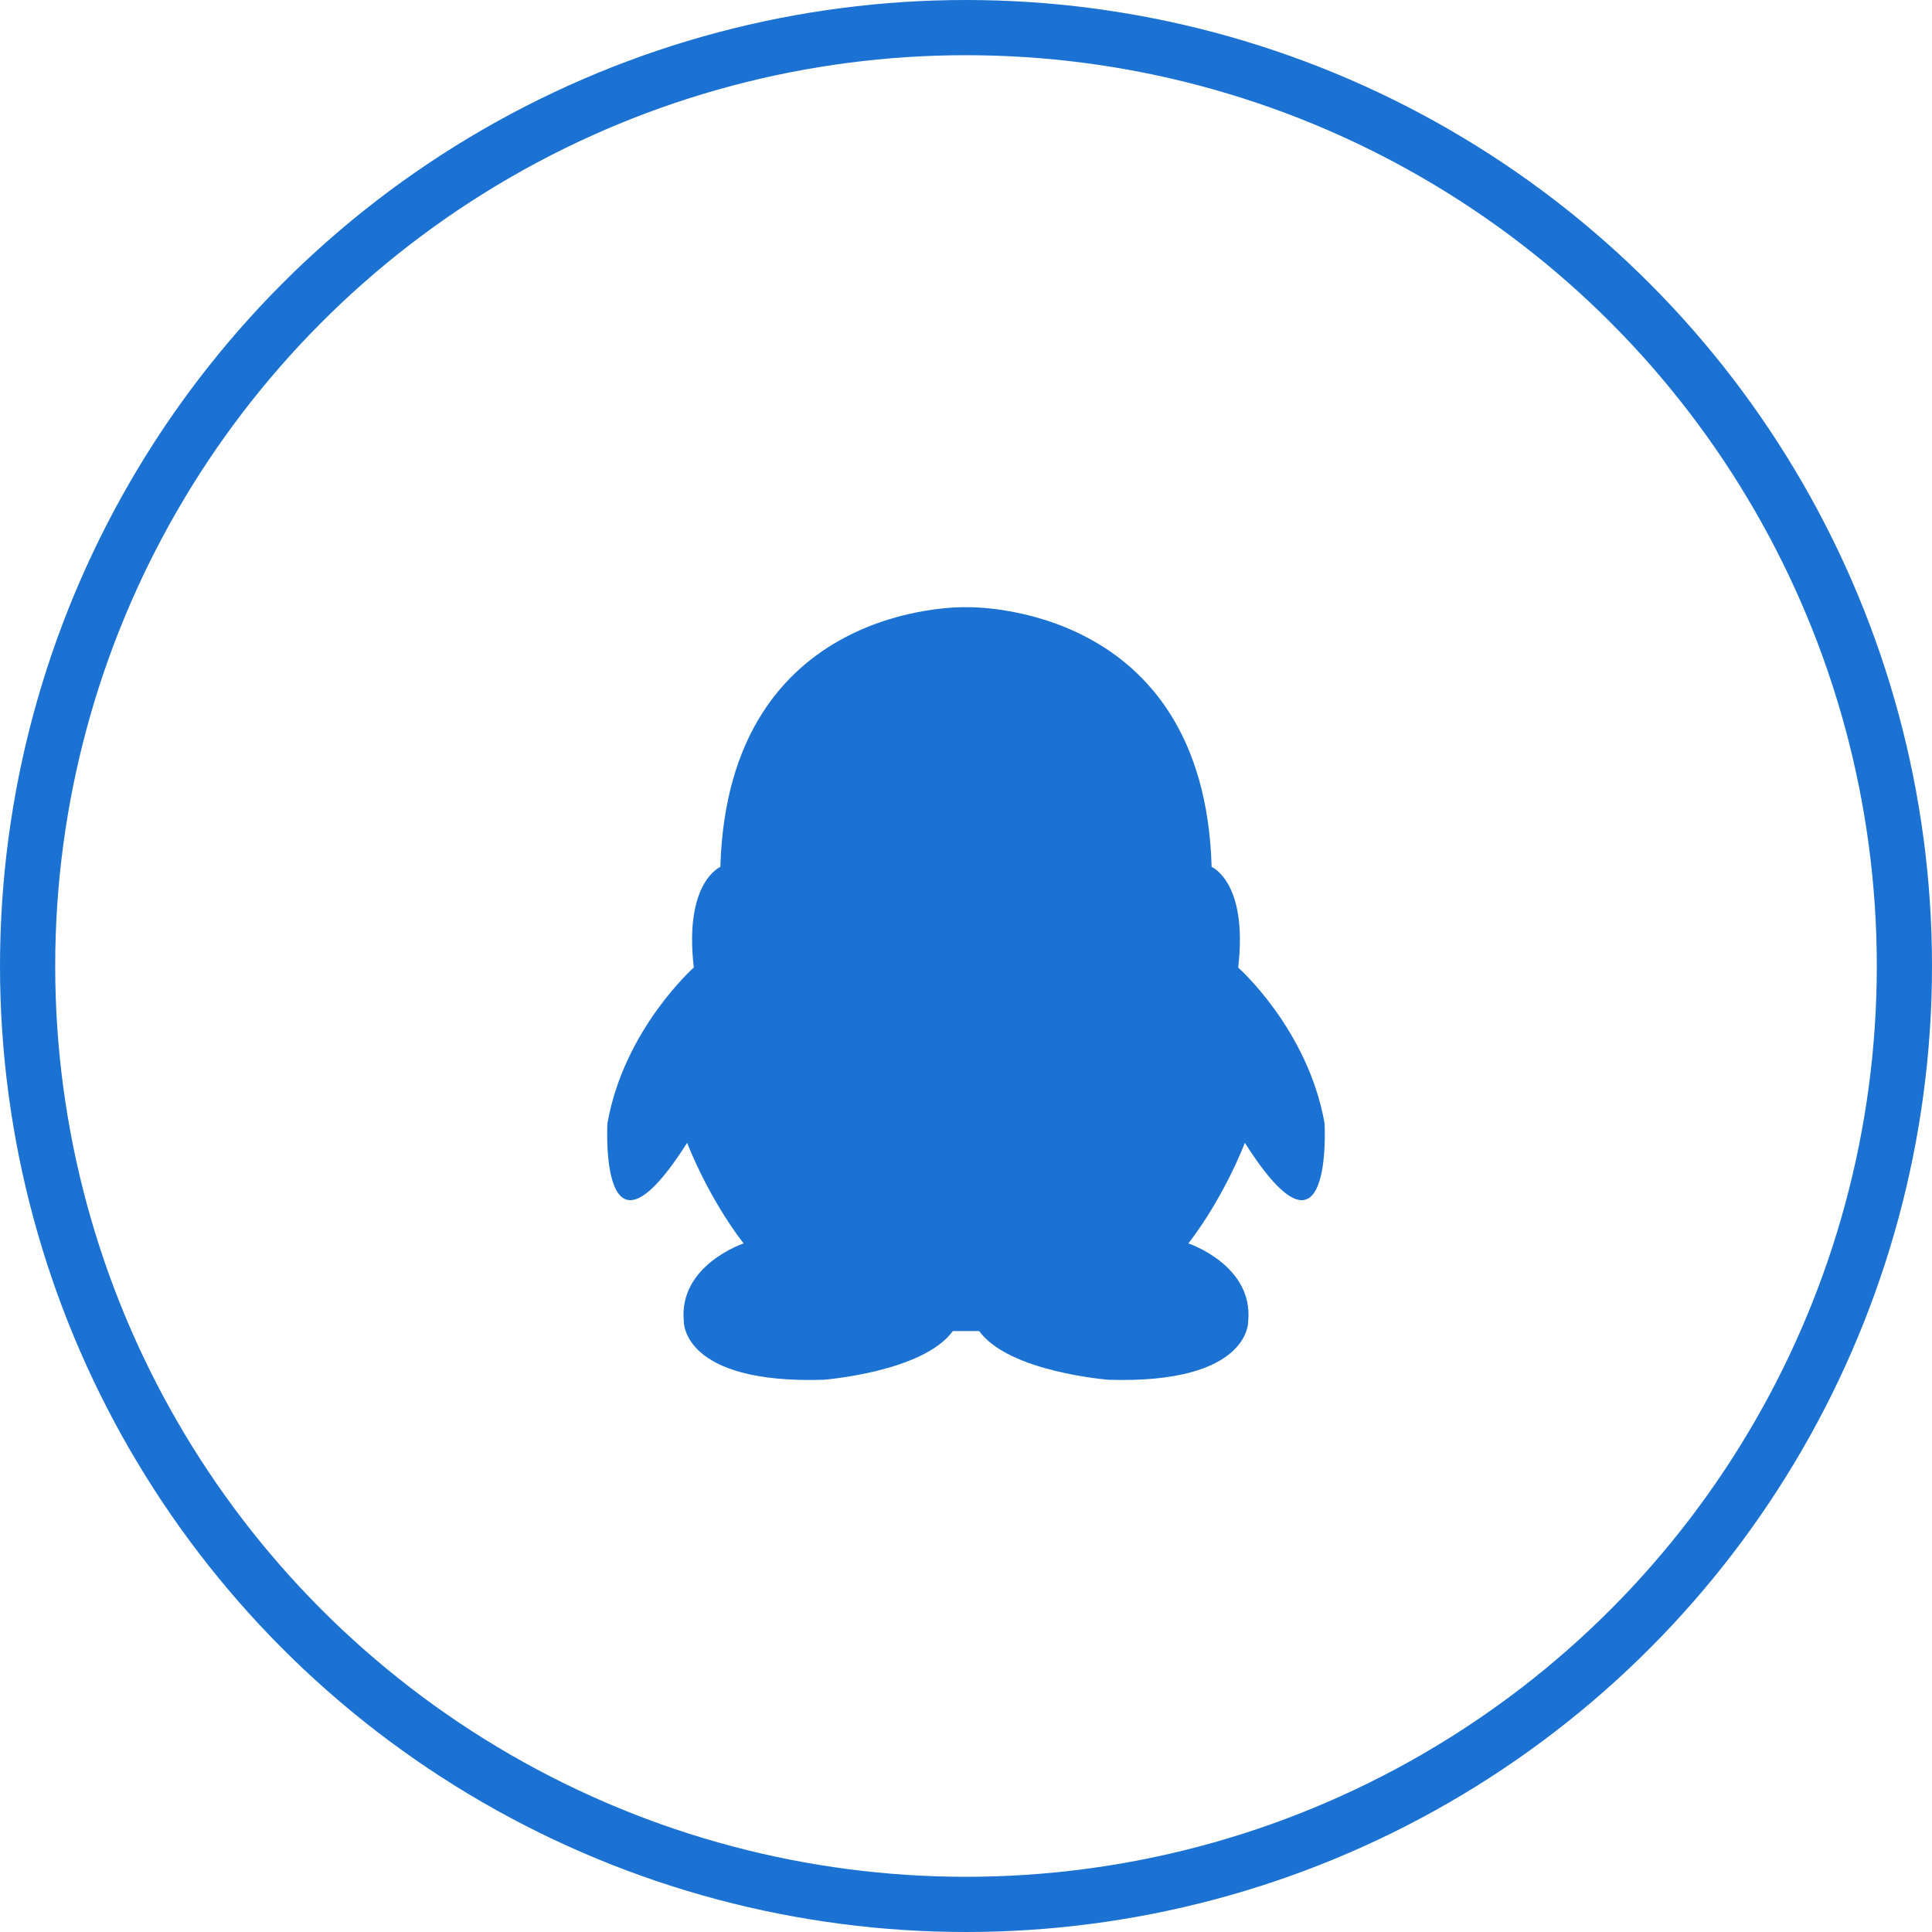 <?xml version="1.0" encoding="UTF-8"?>
<svg width="35px" height="35px" viewBox="0 0 35 35" version="1.1" xmlns="http://www.w3.org/2000/svg" xmlns:xlink="http://www.w3.org/1999/xlink">
    <!-- Generator: Sketch 63.1 (92452) - https://sketch.com -->
    <title>in</title>
    <desc>Created with Sketch.</desc>
    <g id="页面-1" stroke="none" stroke-width="1" fill="none" fill-rule="evenodd">
        <g id="02-02-02学会动态" transform="translate(-1575, -521)">
            <g id="正文" transform="translate(560, 315)">
                <g id="时间" transform="translate(50, 187)">
                    <g id="分享备份" transform="translate(833, 19)">
                        <g id="in" transform="translate(132, 0)">
                            <g id="编组" transform="translate(11, 11)" fill="#1C72D2" fill-rule="nonzero">
                                <path d="M12.996,9.35 C12.695,7.645 11.431,6.528 11.431,6.528 C11.612,4.979 10.95,4.705 10.95,4.705 C10.811,-0.086 6.589,-0.002 6.5,0 C6.411,-0.002 2.189,-0.086 2.05,4.705 C2.05,4.705 1.388,4.979 1.569,6.528 C1.569,6.528 0.305,7.645 0.004,9.35 C0.004,9.35 -0.156,12.232 1.448,9.703 C1.448,9.703 1.809,10.664 2.471,11.526 C2.471,11.526 1.288,11.919 1.388,12.938 C1.388,12.938 1.348,14.074 3.915,13.996 C3.915,13.996 5.72,13.859 6.261,13.114 L6.739,13.114 C7.28,13.859 9.085,13.996 9.085,13.996 C11.652,14.074 11.612,12.938 11.612,12.938 C11.712,11.919 10.529,11.526 10.529,11.526 C11.191,10.664 11.552,9.703 11.552,9.703 C13.156,12.232 12.996,9.35 12.996,9.35 Z" id="路径"></path>
                            </g>
                            <circle id="椭圆形" stroke="#1C72D2" cx="17.5" cy="17.5" r="17"></circle>
                        </g>
                    </g>
                </g>
            </g>
        </g>
    </g>
</svg>